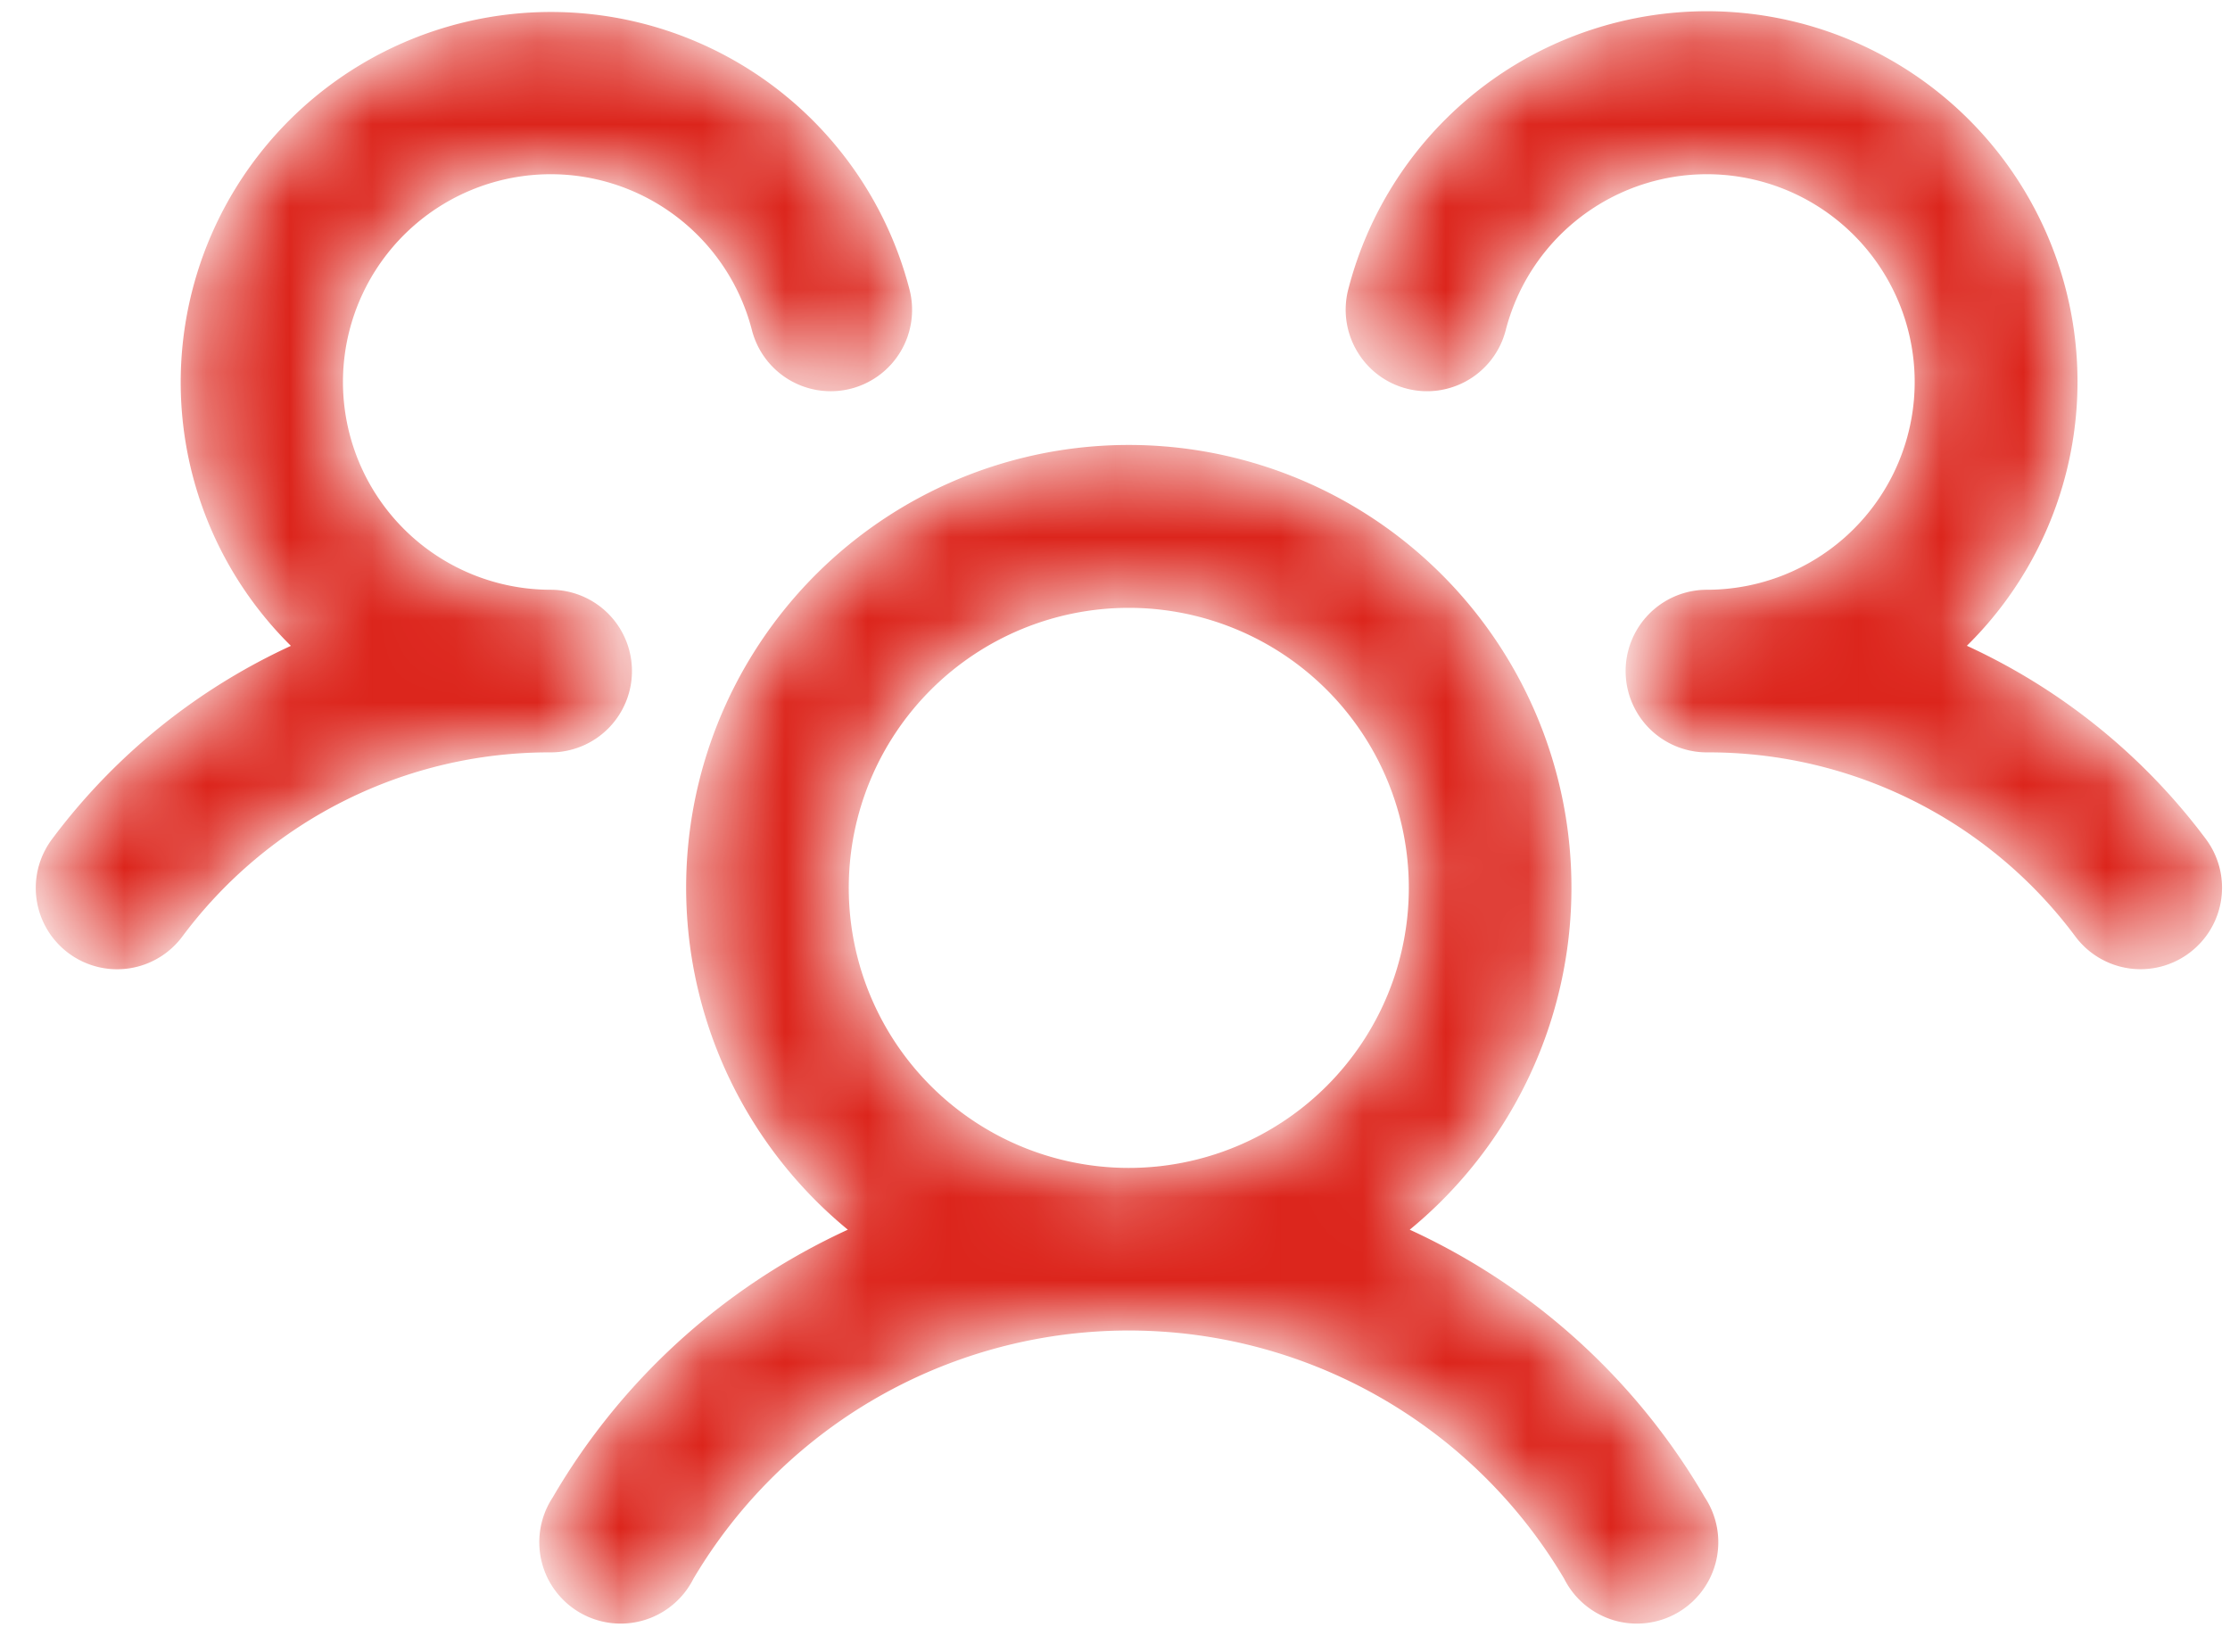 <svg width="27" height="20" fill="none" xmlns="http://www.w3.org/2000/svg"><mask id="a" fill="#fff"><path d="M26.442 11.45a.875.875 0 0 1-1.225-.175A5.644 5.644 0 0 0 20.667 9a.875.875 0 0 1 0-1.75 2.625 2.625 0 1 0-2.542-3.281.874.874 0 0 1-1.601.226.876.876 0 0 1-.094-.663 4.376 4.376 0 1 1 7.19 4.32 7.431 7.431 0 0 1 3 2.372.876.876 0 0 1-.178 1.226zm-5.893 6.738a.876.876 0 1 1-1.514.875 6.235 6.235 0 0 0-10.736 0 .876.876 0 1 1-1.514-.875 7.881 7.881 0 0 1 3.69-3.273 5.25 5.25 0 1 1 6.384 0 7.881 7.881 0 0 1 3.69 3.273zm-6.882-3.938a3.5 3.5 0 1 0 0-7 3.5 3.5 0 0 0 0 7zM7.542 8.125a.875.875 0 0 0-.875-.875A2.625 2.625 0 1 1 9.21 3.97a.875.875 0 1 0 1.696-.437 4.374 4.374 0 1 0-7.19 4.32 7.43 7.43 0 0 0-2.998 2.372.875.875 0 1 0 1.4 1.051A5.644 5.644 0 0 1 6.667 9a.875.875 0 0 0 .875-.875z"/></mask><path d="M26.442 11.45a.875.875 0 0 1-1.225-.175A5.644 5.644 0 0 0 20.667 9a.875.875 0 0 1 0-1.75 2.625 2.625 0 1 0-2.542-3.281.874.874 0 0 1-1.601.226.876.876 0 0 1-.094-.663 4.376 4.376 0 1 1 7.19 4.32 7.431 7.431 0 0 1 3 2.372.876.876 0 0 1-.178 1.226zm-5.893 6.738a.876.876 0 1 1-1.514.875 6.235 6.235 0 0 0-10.736 0 .876.876 0 1 1-1.514-.875 7.881 7.881 0 0 1 3.69-3.273 5.25 5.25 0 1 1 6.384 0 7.881 7.881 0 0 1 3.69 3.273zm-6.882-3.938a3.5 3.5 0 1 0 0-7 3.5 3.5 0 0 0 0 7zM7.542 8.125a.875.875 0 0 0-.875-.875A2.625 2.625 0 1 1 9.21 3.97a.875.875 0 1 0 1.696-.437 4.374 4.374 0 1 0-7.19 4.32 7.43 7.43 0 0 0-2.998 2.372.875.875 0 1 0 1.4 1.051A5.644 5.644 0 0 1 6.667 9a.875.875 0 0 0 .875-.875z" fill="#DC251C" stroke="#DC251C" stroke-width=".219" mask="url(#a)"/></svg>